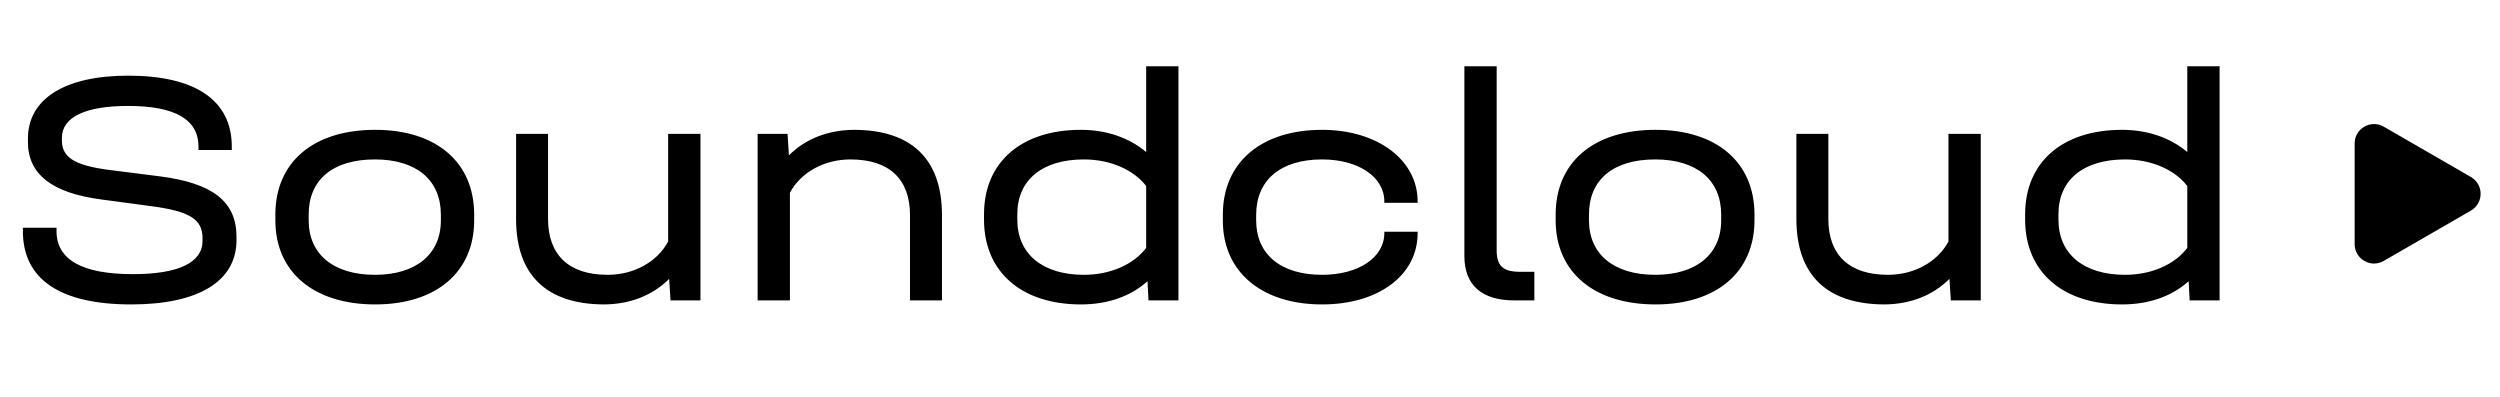 <?xml version="1.0" encoding="UTF-8"?> <svg xmlns="http://www.w3.org/2000/svg" width="258" height="41" viewBox="0 0 258 41" fill="none"> <path d="M13.54 31.417C20.553 31.417 24.407 28.986 24.407 24.785V24.438C24.407 20.793 21.942 18.883 16.422 18.189L11.214 17.529C7.742 17.078 6.388 16.245 6.388 14.509V14.231C6.388 12.078 8.819 10.933 13.228 10.933C18.054 10.933 20.484 12.321 20.484 15.134V15.481H23.921V15.134C23.921 10.377 20.206 7.808 13.228 7.808C6.631 7.808 2.882 10.238 2.882 14.3V14.648C2.882 18.015 5.416 19.925 10.45 20.584L15.623 21.279C19.581 21.8 20.901 22.633 20.901 24.577V24.855C20.901 27.111 18.401 28.292 13.714 28.292C8.471 28.292 5.833 26.799 5.833 23.848V23.501H2.361V23.848C2.361 28.813 6.18 31.417 13.54 31.417ZM38.728 31.417C45.012 31.417 48.935 28.084 48.935 22.737V22.147C48.935 16.731 45.012 13.398 38.728 13.398C32.34 13.398 28.417 16.731 28.417 22.147V22.737C28.417 28.084 32.375 31.417 38.728 31.417ZM38.693 28.361C34.423 28.361 31.854 26.244 31.854 22.737V22.147C31.854 18.536 34.354 16.453 38.693 16.453C42.964 16.453 45.498 18.571 45.498 22.147V22.737C45.498 26.244 42.929 28.361 38.693 28.361ZM68.953 13.814V24.924C67.842 27.007 65.447 28.361 62.704 28.361C58.711 28.361 56.559 26.313 56.559 22.598V13.814H53.26V22.598C53.26 28.361 56.385 31.417 62.391 31.417C65.065 31.382 67.356 30.479 69.057 28.778L69.196 31H72.286V13.814H68.953ZM88.081 13.398C85.408 13.432 83.116 14.335 81.415 16.036L81.276 13.814H78.186V31H81.519V19.89C82.63 17.807 85.026 16.453 87.769 16.453C91.761 16.453 93.914 18.467 93.914 22.216V31H97.212V22.216C97.212 16.418 94.087 13.398 88.081 13.398ZM118.284 6.836V15.689C116.548 14.231 114.222 13.398 111.549 13.398C105.403 13.398 101.55 16.731 101.55 22.112V22.668C101.55 28.049 105.403 31.417 111.549 31.417C114.326 31.417 116.687 30.583 118.423 29.021L118.527 31H121.617V6.836H118.284ZM111.861 28.361C107.591 28.361 104.987 26.209 104.987 22.668V22.112C104.987 18.571 107.556 16.453 111.861 16.453C114.604 16.453 116.999 17.529 118.284 19.196V25.584C116.999 27.285 114.604 28.361 111.861 28.361ZM136.44 31.417C142.273 31.417 146.301 28.396 146.301 24.056V23.917H142.863V24.056C142.863 26.556 140.225 28.361 136.44 28.361C132.17 28.361 129.636 26.244 129.636 22.737V22.181C129.636 18.571 132.17 16.453 136.44 16.453C140.19 16.453 142.863 18.258 142.863 20.793V20.932H146.301V20.793C146.301 16.488 142.134 13.398 136.44 13.398C130.156 13.398 126.198 16.765 126.198 22.147V22.772C126.198 28.049 130.191 31.417 136.44 31.417ZM156.262 31H158.345V28.049H156.852C155.116 28.049 154.457 27.424 154.457 25.862V6.836H151.124V26.417C151.124 29.403 152.894 31 156.262 31ZM170.856 31.417C177.14 31.417 181.063 28.084 181.063 22.737V22.147C181.063 16.731 177.14 13.398 170.856 13.398C164.467 13.398 160.544 16.731 160.544 22.147V22.737C160.544 28.084 164.502 31.417 170.856 31.417ZM170.821 28.361C166.55 28.361 163.981 26.244 163.981 22.737V22.147C163.981 18.536 166.481 16.453 170.821 16.453C175.091 16.453 177.626 18.571 177.626 22.147V22.737C177.626 26.244 175.057 28.361 170.821 28.361ZM201.081 13.814V24.924C199.97 27.007 197.574 28.361 194.831 28.361C190.839 28.361 188.686 26.313 188.686 22.598V13.814H185.388V22.598C185.388 28.361 188.512 31.417 194.519 31.417C197.192 31.382 199.484 30.479 201.185 28.778L201.324 31H204.414V13.814H201.081ZM225.729 6.836V15.689C223.993 14.231 221.667 13.398 218.993 13.398C212.848 13.398 208.994 16.731 208.994 22.112V22.668C208.994 28.049 212.848 31.417 218.993 31.417C221.771 31.417 224.132 30.583 225.868 29.021L225.972 31H229.062V6.836H225.729ZM219.306 28.361C215.035 28.361 212.431 26.209 212.431 22.668V22.112C212.431 18.571 215.001 16.453 219.306 16.453C222.049 16.453 224.444 17.529 225.729 19.196V25.584C224.444 27.285 222.049 28.361 219.306 28.361Z" fill="black"></path> <path d="M255 18.268C256.333 19.038 256.333 20.962 255 21.732L246 26.928C244.667 27.698 243 26.736 243 25.196L243 14.804C243 13.264 244.667 12.302 246 13.072L255 18.268Z" fill="black"></path> </svg> 